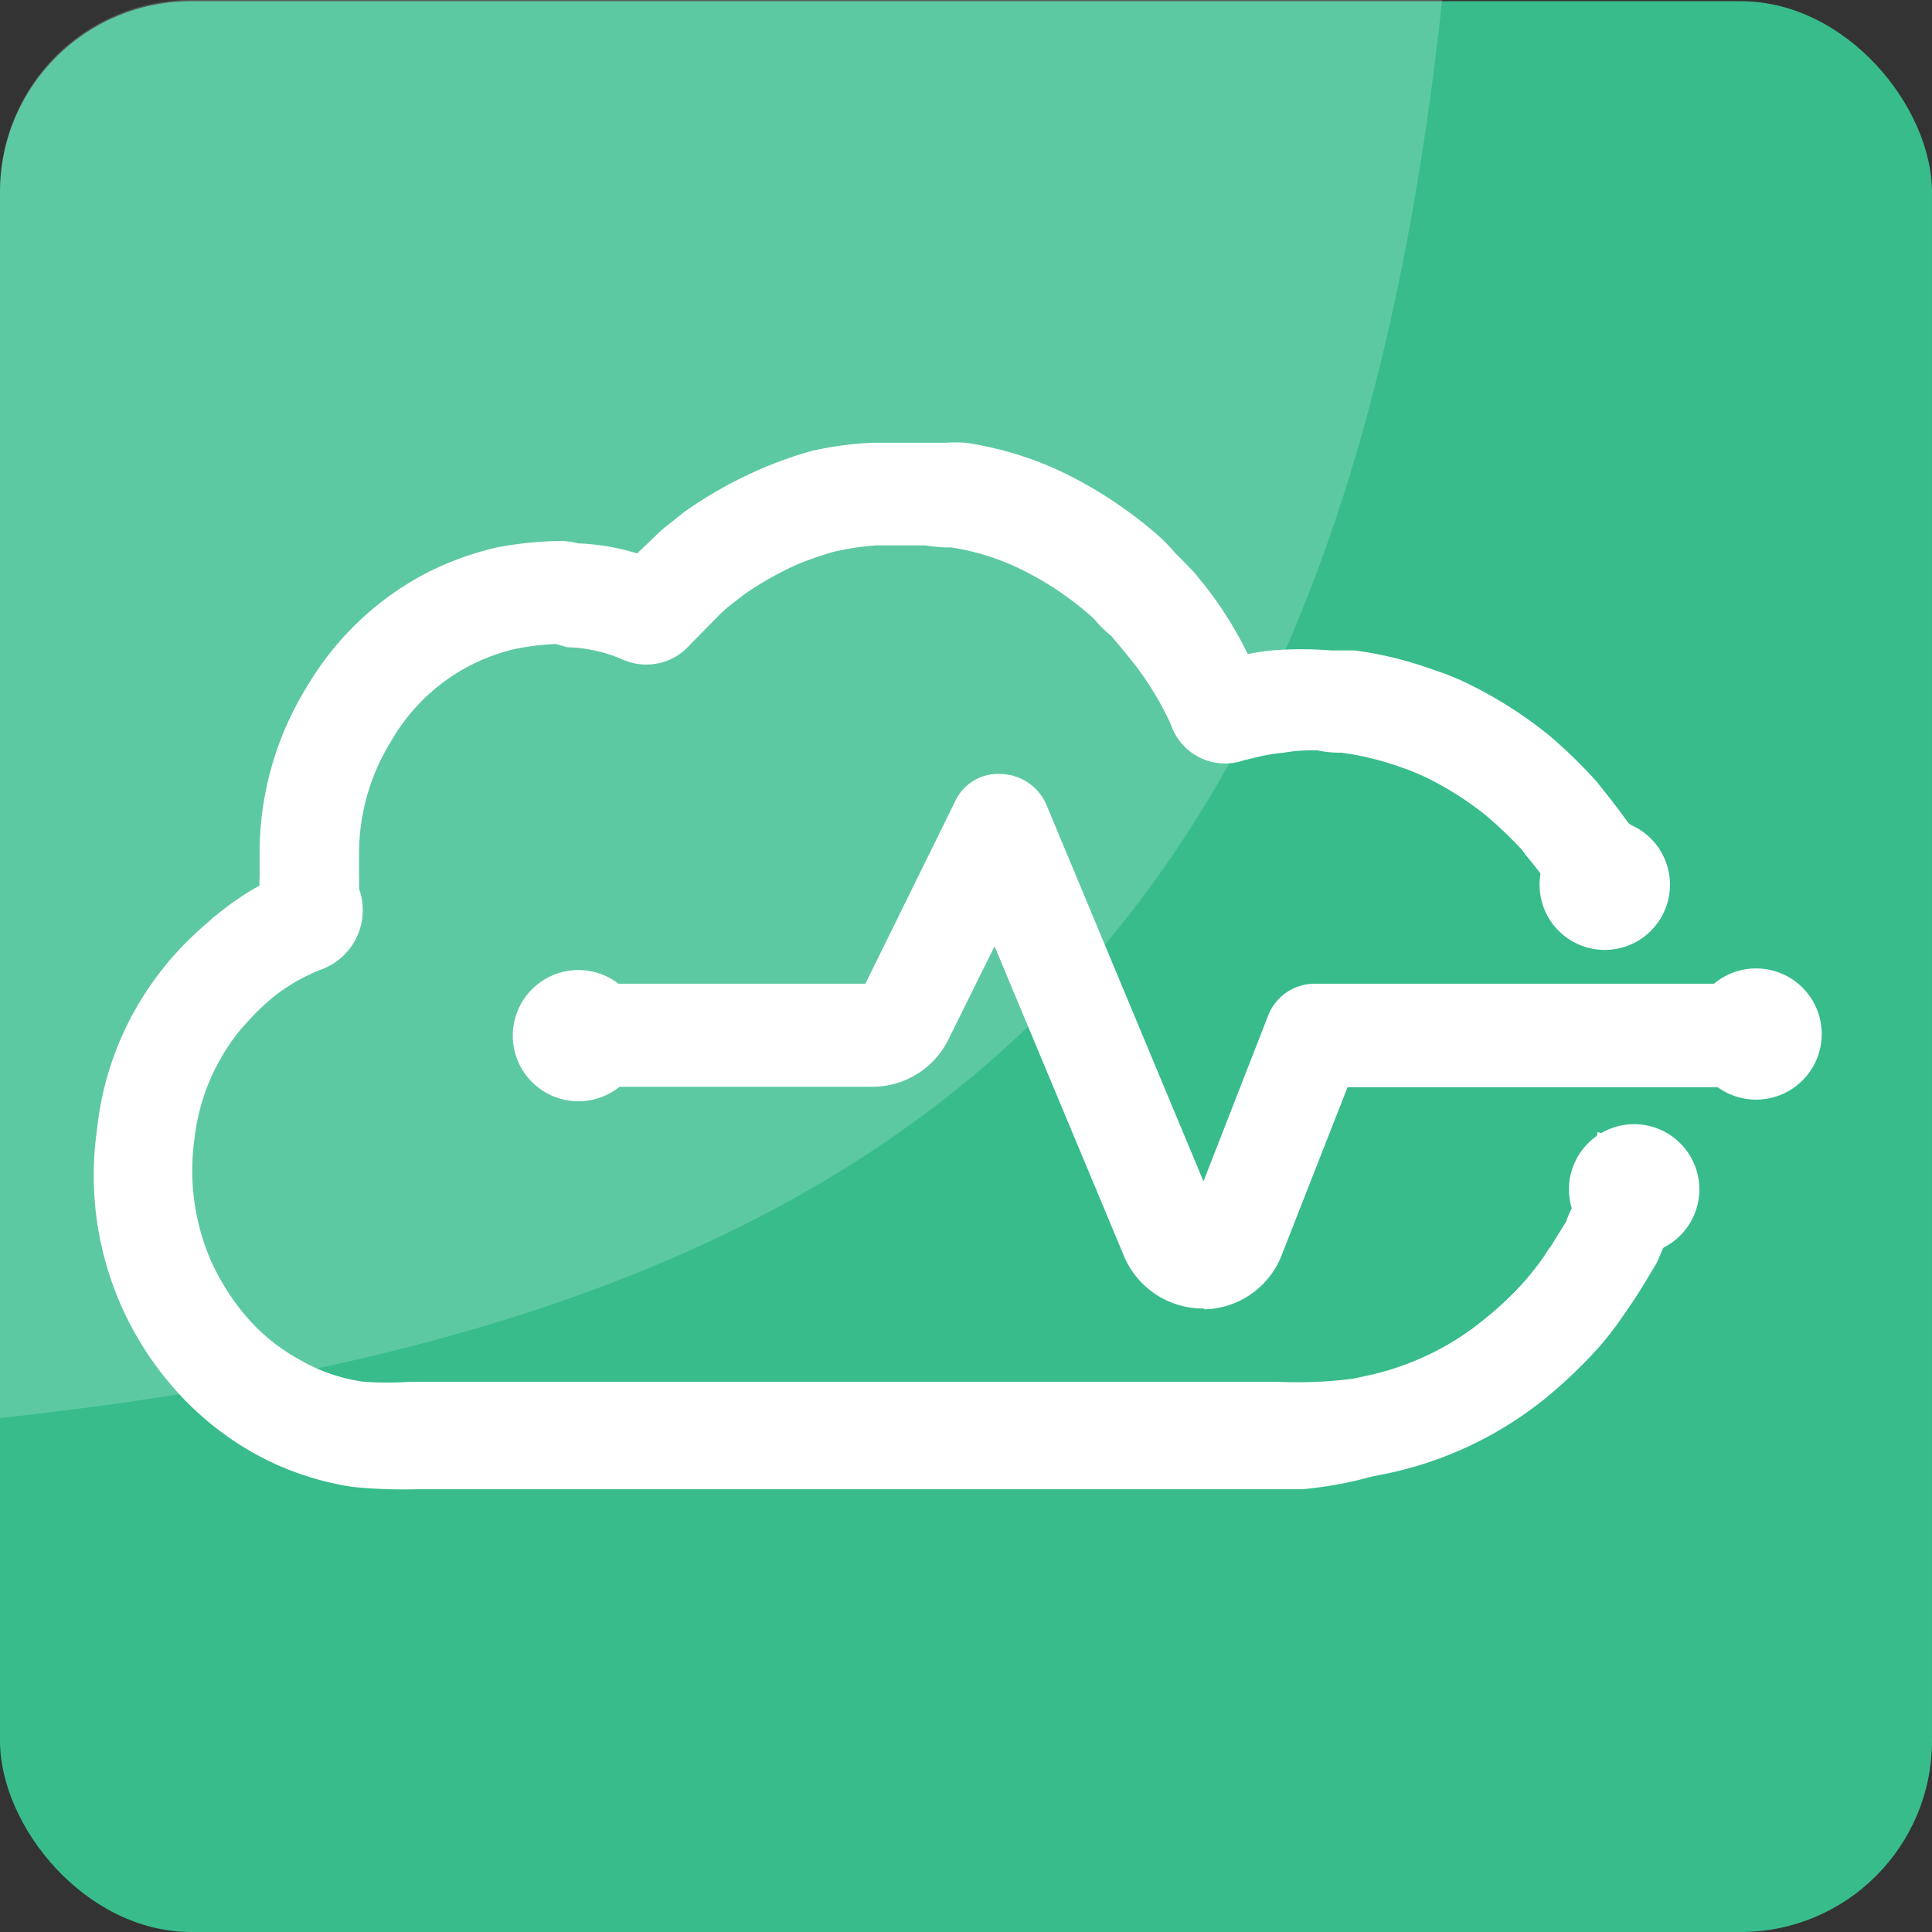 <svg id="Слой_1" data-name="Слой 1" xmlns="http://www.w3.org/2000/svg" viewBox="0 0 48 48"><rect x="0" y="0" width="48" height="48" fill="#333333" stroke="none"/><defs><style>.cls-1{fill:#38BC8B;}.cls-2{fill:azure;opacity:0.2;}.cls-3{fill:#fff;}</style></defs><rect class="cls-1" y="0.03" width="48" height="47.97" rx="4.75"/><path class="cls-2" d="M35.83,0C32,0,13.56,0,4.74,0A4.74,4.74,0,0,0,0,4.77V35.23C23.18,32.74,33.33,23.2,35.83,0Z"/><ellipse class="cls-3" cx="14.32" cy="25.74" rx="0.7" ry="0.7"/><path class="cls-3" d="M14.32,27.18a1.45,1.45,0,1,1,1.45-1.44A1.45,1.45,0,0,1,14.32,27.18Zm0-1.44,0,.05A0,0,0,0,0,14.37,25.74Z"/><path class="cls-3" d="M14.32,26.61a.88.88,0,1,1,.88-.87A.87.87,0,0,1,14.32,26.61Zm0-1.39a.52.52,0,1,0,0,1,.52.52,0,1,0,0-1Z"/><path class="cls-3" d="M14.32,27.36A1.63,1.63,0,1,1,16,25.74,1.63,1.63,0,0,1,14.32,27.36Zm0-1.75a.13.13,0,0,0-.13.13c0,.13.26.13.26,0A.13.13,0,0,0,14.32,25.61Z"/><circle class="cls-3" cx="43.63" cy="25.69" r="0.7"/><path class="cls-3" d="M43.63,27.14a1.45,1.45,0,1,1,1.45-1.45A1.45,1.45,0,0,1,43.63,27.14Zm0-1.45,0,0A0,0,0,0,0,43.68,25.69Z"/><path class="cls-3" d="M43.63,26.57a.88.88,0,1,1,.88-.88A.89.89,0,0,1,43.63,26.57Zm0-1.4a.52.52,0,0,0-.52.52.52.52,0,1,0,1,0A.52.52,0,0,0,43.63,25.17Z"/><path class="cls-3" d="M43.63,27.32a1.63,1.63,0,1,1,1.63-1.63A1.63,1.63,0,0,1,43.63,27.32Zm0-1.75a.12.12,0,0,0-.13.12c0,.14.26.14.26,0A.12.12,0,0,0,43.63,25.57Z"/><circle class="cls-3" cx="39.87" cy="21.98" r="0.7"/><path class="cls-3" d="M39.87,23.43A1.45,1.45,0,1,1,41.32,22,1.45,1.45,0,0,1,39.87,23.43ZM39.93,22l-.06.05A.06.06,0,0,0,39.93,22Z"/><path class="cls-3" d="M39.87,22.85a.87.87,0,1,1,.87-.87A.87.87,0,0,1,39.87,22.85Zm0-1.39a.52.52,0,0,0,0,1,.52.52,0,0,0,0-1Z"/><path class="cls-3" d="M39.87,23.6A1.62,1.62,0,1,1,41.49,22,1.62,1.62,0,0,1,39.87,23.6Zm0-1.74a.12.12,0,0,0-.12.12c0,.14.24.14.24,0A.12.12,0,0,0,39.87,21.86Z"/><ellipse class="cls-3" cx="40.58" cy="29.55" rx="0.71" ry="0.7"/><path class="cls-3" d="M40.58,31a1.45,1.45,0,1,1,0-2.89,1.45,1.45,0,1,1,0,2.89Zm0-1.44,0,.05A0,0,0,0,0,40.62,29.55Z"/><path class="cls-3" d="M40.58,30.42a.87.87,0,1,1,.89-.87A.88.88,0,0,1,40.58,30.42Zm0-1.39a.52.52,0,1,0,.53.52A.52.52,0,0,0,40.58,29Z"/><path class="cls-3" d="M40.58,31.17a1.62,1.62,0,1,1,1.64-1.62A1.62,1.62,0,0,1,40.58,31.17Zm0-1.74a.13.13,0,0,0-.14.12c0,.13.28.13.28,0A.13.13,0,0,0,40.58,29.43Z"/><path class="cls-3" d="M32.35,36.25h-22a9.51,9.51,0,0,1-1.5-.06,6,6,0,0,1-2.15-.73,6.5,6.5,0,0,1-1.89-1.57,7.42,7.42,0,0,1-1.08-1.73,7.56,7.56,0,0,1-.56-4,7,7,0,0,1,1.54-3.68,1.56,1.56,0,0,1,.16-.2l.05-.05a7.2,7.2,0,0,1,.79-.77l.12-.1a6.1,6.1,0,0,1,1.45-.86s0-.1,0-.15l0-.18a1.84,1.84,0,0,1,0-.33v-.56a7.21,7.21,0,0,1,1.06-3.78A6.85,6.85,0,0,1,10.88,15a6.26,6.26,0,0,1,1.62-.59,7.35,7.35,0,0,1,1.4-.15,1.56,1.56,0,0,1,.26,0h0a5.51,5.51,0,0,1,1.83.39c.1-.1.2-.2.29-.31l.26-.27.19-.17.3-.26.43-.33a9,9,0,0,1,1.73-1A8.33,8.33,0,0,1,20.32,12a7.86,7.86,0,0,1,1.42-.21h1.58a2.16,2.16,0,0,0,.29,0l.28,0a8,8,0,0,1,2.33.74,10,10,0,0,1,2.05,1.38c.1.09.19.19.29.29a1.88,1.88,0,0,0,.29.28l.08.08.15.18.3.36a9.88,9.88,0,0,1,1.22,2l.22-.06L31,17a6.12,6.12,0,0,1,.71-.11h.08a6.6,6.6,0,0,1,1.26,0h.08a.75.75,0,0,0,.22,0l.26,0a8.5,8.5,0,0,1,1.77.43,7.71,7.71,0,0,1,.84.33A9.84,9.84,0,0,1,38,18.87a10.65,10.65,0,0,1,1.08,1.05l.1.12c.18.24.37.47.54.71a.44.44,0,0,1,.08.11c.41.6.15-.11.46.66l-1,.33c-.28-.69.1.17-.26-.37l0,0,0,0c-.17-.24-.34-.46-.52-.69l-.09-.1a10.58,10.58,0,0,0-1-.92,8.86,8.86,0,0,0-1.65-1.06,7.63,7.63,0,0,0-.74-.29A7.86,7.86,0,0,0,33.45,18H33.3a1.5,1.5,0,0,1-.4,0,7.69,7.69,0,0,0-1.06,0h-.07l-.61.09-.13,0-.35.1a.69.69,0,0,1-.9-.45,8.57,8.57,0,0,0-1.15-1.94l-.28-.33-.12-.14a4.3,4.3,0,0,1-.37-.37l-.22-.22a9.44,9.44,0,0,0-1.83-1.24,7,7,0,0,0-2-.64l-.21,0a2.58,2.58,0,0,1-.38,0H21.82a7.21,7.21,0,0,0-1.26.19,7,7,0,0,0-1,.33,8.36,8.36,0,0,0-1.52.86l-.42.32-.24.22-.2.17-.19.21c-.13.13-.26.27-.38.41a.72.72,0,0,1-.83.19,4.74,4.74,0,0,0-1.65-.37l-.22,0h0a8.21,8.21,0,0,0-1.21.13,5.43,5.43,0,0,0-1.36.51,5.69,5.69,0,0,0-2.24,2.14,6,6,0,0,0-.9,3.2v.56a.41.41,0,0,0,0,.11c0,.08,0,.17,0,.27s0,.16,0,.22a.76.76,0,0,1-.47,1,5.16,5.16,0,0,0-1.42.8l-.07.07a5.38,5.38,0,0,0-.69.66L5.55,25l-.08.09,0,0a5.82,5.82,0,0,0-1.31,3.11,6.2,6.2,0,0,0,1.39,4.91,5.56,5.56,0,0,0,1.62,1.34A5.15,5.15,0,0,0,9,35.13a10,10,0,0,0,1.36,0H31.73a11.4,11.4,0,0,0,2-.09l.15,0L34,35a8.51,8.51,0,0,0,1.86-.63,7.64,7.64,0,0,0,1.46-.93,10.41,10.41,0,0,0,1.07-1c.14-.15.26-.32.4-.49l.14-.19h0a1.88,1.88,0,0,1,.16-.23c.15-.23.31-.49.47-.78a2.15,2.15,0,0,1,.24-.48s0,0,0,0l0-.14.08-.17,0-.05c.23-.57.21,0,.3-.58l.94.41c-.11.68-.07-.06-.34.62l0,.09-.06.12s0,.05,0,.06a1.12,1.12,0,0,1-.1.24,2.07,2.07,0,0,0-.13.25l0,.09,0,.07q-.27.48-.57.93a.59.59,0,0,0-.1.16l-.06.09-.16.2a5.81,5.81,0,0,1-.45.56,11.57,11.57,0,0,1-1.18,1.14,9.23,9.23,0,0,1-1.66,1.05,8.79,8.79,0,0,1-2.08.7l-.06,0-.2,0A9.4,9.4,0,0,1,32.35,36.25ZM15.93,14.77h0Zm.24-.06Z"/><path class="cls-3" d="M32.35,37h-22a12.56,12.56,0,0,1-1.6-.06A7.27,7.27,0,0,1,6.3,36.1a7.58,7.58,0,0,1-2.09-1.74,8,8,0,0,1-1.8-6.29A7.68,7.68,0,0,1,4.1,24c.05-.07.12-.15.2-.24a8.48,8.48,0,0,1,.92-.89.75.75,0,0,1,.15-.13A7.13,7.13,0,0,1,6.45,22a1.48,1.48,0,0,1,0-.21v-.56a7.85,7.85,0,0,1,1.17-4.16,7.46,7.46,0,0,1,2.91-2.8,7.64,7.64,0,0,1,1.82-.67,9.17,9.17,0,0,1,1.55-.16,1.71,1.71,0,0,1,.46.06,5.66,5.66,0,0,1,1.47.25l.45-.43a3.11,3.11,0,0,1,.33-.29l.39-.31a10.46,10.46,0,0,1,2-1.11,9.75,9.75,0,0,1,1.18-.41A8.5,8.5,0,0,1,21.67,11h.19l1.64,0a3.61,3.61,0,0,1,.49,0,8.5,8.5,0,0,1,2.55.8,10.84,10.84,0,0,1,2.23,1.5,3.64,3.64,0,0,1,.34.34,1.7,1.7,0,0,0,.18.19l.37.38.3.37A9.5,9.5,0,0,1,31,16.25q.3-.06.6-.09a9.09,9.09,0,0,1,1.47,0l.15,0,.44,0a9.26,9.26,0,0,1,1.95.48,6.39,6.39,0,0,1,.89.36,10.55,10.55,0,0,1,2,1.28,12.38,12.38,0,0,1,1.16,1.13l.12.15c.2.25.39.49.57.74l.11.15h0a1.45,1.45,0,0,1,.52.79l.3.74-2.43.8-.26-.66a1.54,1.54,0,0,1-.18-.23c-.18-.25-.33-.44-.49-.63l-.11-.15a10.63,10.63,0,0,0-.89-.85,8.11,8.11,0,0,0-1.5-.95,5.67,5.67,0,0,0-.62-.25,7.19,7.19,0,0,0-1.47-.36,2.63,2.63,0,0,1-.61-.06c-.17,0-.49,0-.82.06a4.18,4.18,0,0,0-.58.09l-.42.1A1.42,1.42,0,0,1,29.09,18,7.6,7.6,0,0,0,28,16.27l-.38-.46a3.21,3.21,0,0,1-.36-.34,1.2,1.2,0,0,0-.15-.16,7.93,7.93,0,0,0-1.69-1.14,6.09,6.09,0,0,0-1.79-.57h-.16a4.35,4.35,0,0,1-.48-.05l-1.21,0a6.43,6.43,0,0,0-1.07.16,9,9,0,0,0-.87.3,8,8,0,0,0-1.38.78l-.41.32-.17.16-.73.74a1.44,1.44,0,0,1-1.67.38,3.72,3.72,0,0,0-1.39-.31L13.81,16a6.62,6.62,0,0,0-1,.12,4.8,4.8,0,0,0-3.09,2.29,5.3,5.3,0,0,0-.8,2.82v.56a2.51,2.51,0,0,1,0,.29,1.57,1.57,0,0,1-.92,2,4.6,4.6,0,0,0-1.21.69,6,6,0,0,0-.67.65l-.12.13a5.22,5.22,0,0,0-1.17,2.75,5.66,5.66,0,0,0,.4,3,5.94,5.94,0,0,0,.83,1.34,4.74,4.74,0,0,0,1.4,1.15,4.33,4.33,0,0,0,1.58.54,8.57,8.57,0,0,0,1.16,0H31.74a10.65,10.65,0,0,0,1.9-.08l.22-.05a6.88,6.88,0,0,0,1.69-.57,6.73,6.73,0,0,0,1.31-.84,7.9,7.9,0,0,0,1-.94c.13-.14.24-.29.36-.44l.15-.21a1.69,1.69,0,0,1,.15-.22l.39-.63a2.48,2.48,0,0,1,.23-.49l.14-.34a1.41,1.41,0,0,1,.27-.48l.14-.92,2.36,1-.09.56a1,1,0,0,1-.46.86l-.14.08.13,0a2.54,2.54,0,0,1-.18.41l-.14.33c-.25.42-.44.74-.65,1.05l-.34.49c-.15.2-.31.41-.49.61a12.2,12.2,0,0,1-1.27,1.21,9.28,9.28,0,0,1-4.06,1.91l-.3.06A9.63,9.63,0,0,1,32.35,37Zm-22-1.07,23.37-.84.06.3m6.94-4.86.5.2a.63.63,0,0,0,.2-.1Zm0,.18h0Zm-.19-.31.19.05-.17-.09Z"/><path class="cls-3" d="M29.91,31.76a1.38,1.38,0,0,1-1.28-.88L24.8,21.7,23,25.44a1.37,1.37,0,0,1-1.22.78H14.6a.51.51,0,0,1-.49-.53.51.51,0,0,1,.49-.53h7.13a.4.4,0,0,0,.35-.22l2.31-4.7a.51.51,0,0,1,.46-.29.48.48,0,0,1,.43.32l4.25,10.18a.41.41,0,0,0,.36.25.4.4,0,0,0,.36-.26l1.93-4.94a.5.5,0,0,1,.45-.33h10.9a.54.54,0,0,1,0,1.07H33l-1.79,4.61A1.39,1.39,0,0,1,29.91,31.76Z"/><path class="cls-3" d="M29.91,32.51h0a2.13,2.13,0,0,1-2-1.34l-3.2-7.66-1.12,2.26A2.11,2.11,0,0,1,21.73,27H14.6a1.28,1.28,0,0,1,0-2.56h6.9l2.22-4.51a1.18,1.18,0,0,1,1.16-.7A1.26,1.26,0,0,1,26,20l3.9,9.35,1.6-4.1a1.24,1.24,0,0,1,1.15-.81h10.9a1.29,1.29,0,0,1,0,2.57H33.48l-1.62,4.13a2.11,2.11,0,0,1-1.94,1.39Z"/></svg>